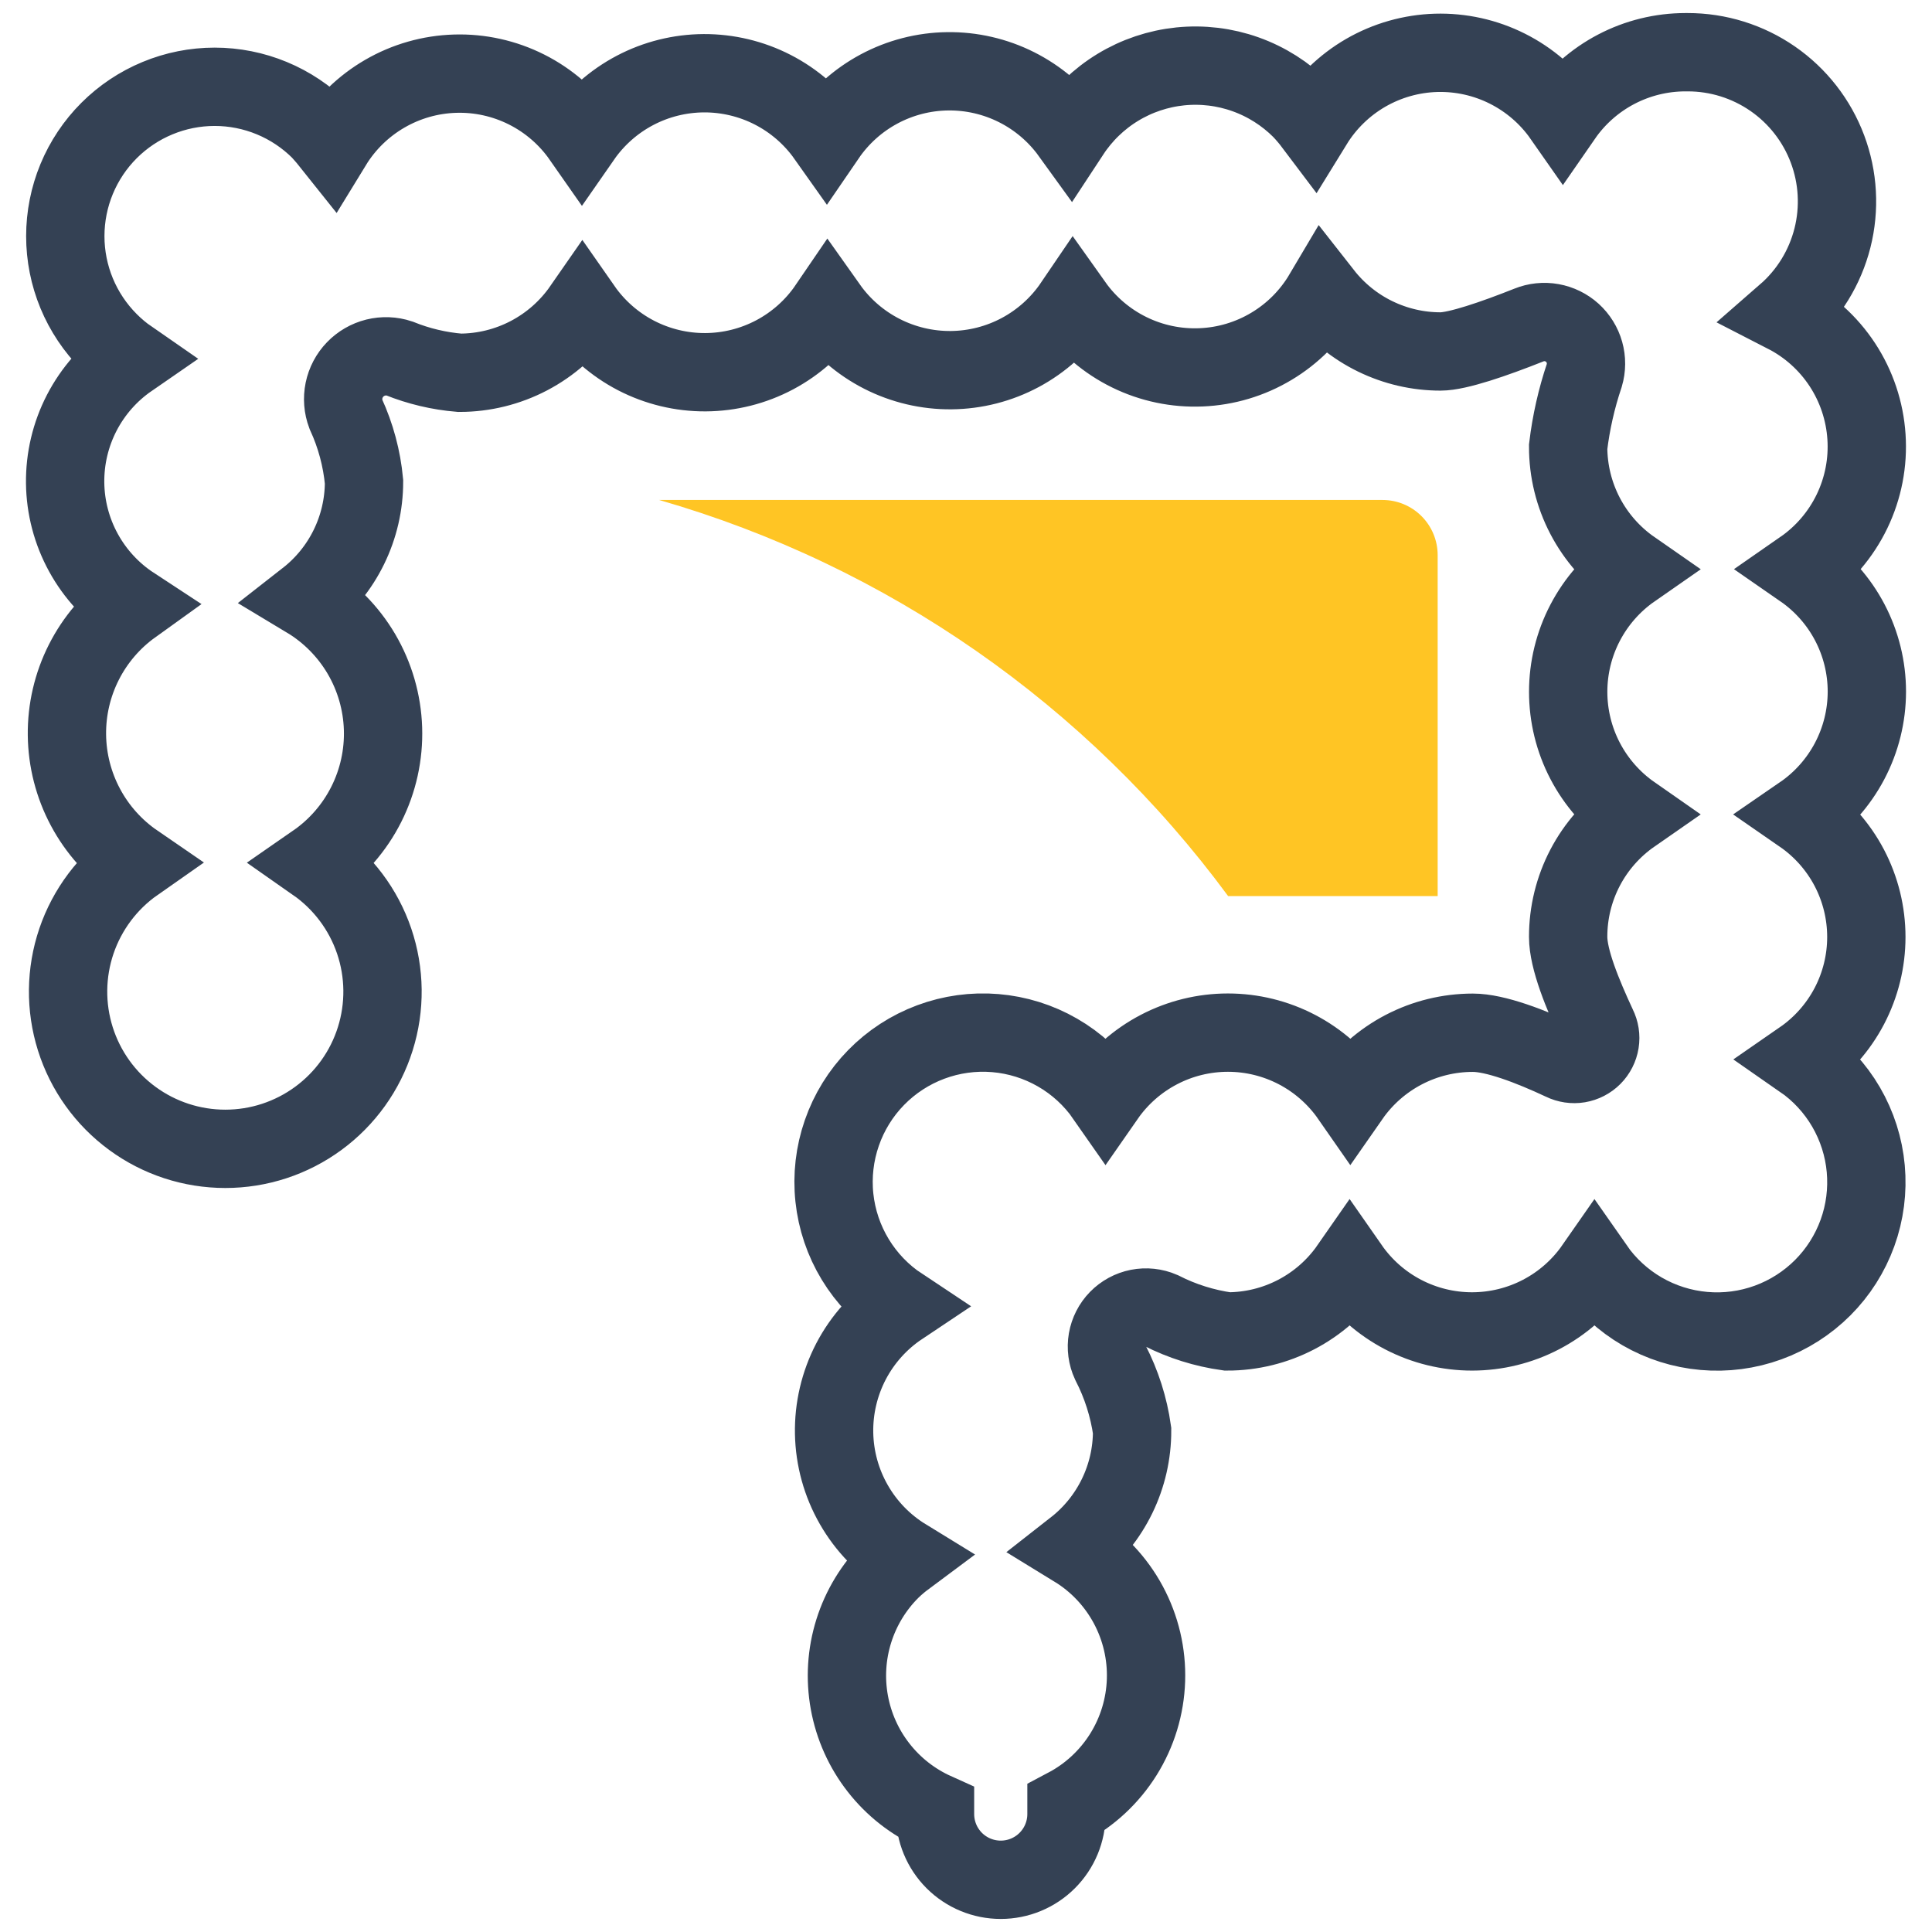 <svg width="74" height="74" viewBox="0 0 74 74" fill="none" xmlns="http://www.w3.org/2000/svg">
<path d="M52.953 19.15H25.247C33.985 21.669 41.646 27.003 47.041 34.323H55.066V21.263C55.066 20.702 54.843 20.165 54.447 19.769C54.051 19.372 53.513 19.15 52.953 19.15Z" fill="#FFC524"/>
<path d="M71.505 26.49C71.505 25.568 71.281 24.659 70.853 23.842C70.425 23.025 69.805 22.324 69.047 21.799C69.858 21.236 70.508 20.474 70.937 19.585C71.365 18.697 71.556 17.712 71.49 16.728C71.425 15.744 71.107 14.793 70.566 13.969C70.024 13.144 69.279 12.474 68.401 12.023C69.279 11.258 69.902 10.243 70.187 9.115C70.472 7.986 70.406 6.797 69.997 5.707C69.588 4.617 68.856 3.678 67.899 3.016C66.941 2.353 65.805 1.999 64.641 2H64.558C63.634 2 62.723 2.224 61.904 2.653C61.085 3.082 60.382 3.703 59.856 4.463C59.313 3.686 58.585 3.057 57.738 2.631C56.891 2.205 55.952 1.997 55.004 2.024C54.057 2.052 53.131 2.315 52.31 2.789C51.49 3.264 50.8 3.935 50.303 4.742C50.159 4.551 50.003 4.368 49.838 4.195C49.237 3.593 48.51 3.132 47.708 2.846C46.907 2.56 46.051 2.457 45.205 2.543C44.359 2.63 43.542 2.904 42.815 3.346C42.088 3.788 41.469 4.387 41.002 5.098C40.465 4.355 39.757 3.752 38.938 3.34C38.119 2.928 37.213 2.719 36.296 2.731C35.379 2.742 34.478 2.975 33.67 3.408C32.862 3.841 32.17 4.462 31.652 5.219C31.121 4.469 30.417 3.858 29.6 3.438C28.783 3.018 27.876 2.801 26.957 2.805C26.039 2.81 25.134 3.035 24.321 3.463C23.508 3.891 22.81 4.508 22.286 5.262C21.743 4.485 21.015 3.854 20.168 3.428C19.32 3.002 18.38 2.793 17.432 2.822C16.484 2.85 15.558 3.114 14.738 3.59C13.917 4.066 13.228 4.738 12.733 5.547C12.585 5.361 12.432 5.18 12.268 5C11.736 4.469 11.106 4.047 10.412 3.76C9.717 3.472 8.973 3.324 8.222 3.324C7.471 3.324 6.727 3.472 6.033 3.76C5.338 4.047 4.708 4.469 4.176 5C3.645 5.531 3.224 6.162 2.936 6.856C2.649 7.55 2.501 8.294 2.501 9.045C2.501 9.796 2.649 10.54 2.936 11.234C3.224 11.928 3.645 12.559 4.176 13.09C4.415 13.33 4.675 13.549 4.954 13.742C4.186 14.272 3.56 14.984 3.131 15.813C2.702 16.643 2.484 17.565 2.495 18.499C2.506 19.433 2.747 20.349 3.196 21.168C3.645 21.987 4.288 22.683 5.069 23.195C4.284 23.759 3.647 24.504 3.211 25.366C2.775 26.229 2.553 27.183 2.564 28.15C2.575 29.116 2.818 30.066 3.273 30.918C3.728 31.771 4.381 32.501 5.178 33.048C4.129 33.782 3.341 34.832 2.928 36.044C2.516 37.257 2.501 38.569 2.886 39.791C3.271 41.013 4.036 42.08 5.069 42.837C6.101 43.595 7.349 44.003 8.63 44.003C9.911 44.003 11.158 43.595 12.191 42.837C13.224 42.08 13.989 41.013 14.373 39.791C14.758 38.569 14.743 37.257 14.331 36.044C13.919 34.832 13.131 33.782 12.081 33.048C12.908 32.475 13.579 31.704 14.031 30.805C14.483 29.907 14.703 28.909 14.67 27.903C14.637 26.898 14.353 25.917 13.844 25.049C13.334 24.182 12.615 23.456 11.753 22.938C12.434 22.406 12.986 21.726 13.365 20.949C13.745 20.172 13.942 19.319 13.943 18.454C13.859 17.558 13.624 16.683 13.248 15.865C13.139 15.575 13.115 15.261 13.177 14.957C13.24 14.654 13.387 14.375 13.602 14.152C13.816 13.929 14.09 13.771 14.39 13.696C14.691 13.622 15.006 13.633 15.3 13.731C16.037 14.028 16.814 14.212 17.605 14.278C18.529 14.277 19.44 14.053 20.259 13.624C21.078 13.195 21.781 12.574 22.308 11.815C22.837 12.573 23.543 13.191 24.364 13.617C25.186 14.042 26.098 14.262 27.023 14.257C27.948 14.252 28.858 14.023 29.675 13.589C30.491 13.155 31.191 12.529 31.712 11.765C32.246 12.519 32.955 13.132 33.778 13.552C34.601 13.972 35.513 14.187 36.436 14.178C37.36 14.169 38.268 13.936 39.082 13.5C39.896 13.063 40.593 12.436 41.112 11.672C41.663 12.448 42.399 13.074 43.254 13.493C44.108 13.912 45.054 14.11 46.005 14.07C46.956 14.031 47.882 13.754 48.698 13.265C49.515 12.777 50.196 12.092 50.681 11.273C51.215 11.954 51.897 12.506 52.676 12.885C53.455 13.264 54.309 13.462 55.175 13.462C55.827 13.462 57.223 12.981 58.559 12.45C58.836 12.338 59.14 12.306 59.434 12.359C59.729 12.412 60.003 12.546 60.225 12.747C60.446 12.948 60.607 13.208 60.688 13.496C60.769 13.784 60.767 14.089 60.682 14.377C60.383 15.265 60.176 16.182 60.064 17.113C60.063 18.035 60.286 18.944 60.713 19.761C61.14 20.578 61.759 21.279 62.516 21.805C61.76 22.331 61.142 23.034 60.715 23.851C60.288 24.668 60.065 25.576 60.065 26.498C60.065 27.42 60.288 28.329 60.715 29.146C61.142 29.963 61.76 30.665 62.516 31.192C61.759 31.718 61.139 32.419 60.712 33.236C60.285 34.053 60.063 34.961 60.064 35.883C60.064 36.743 60.611 38.073 61.186 39.31C61.28 39.496 61.313 39.708 61.28 39.914C61.247 40.12 61.15 40.311 61.003 40.459C60.856 40.607 60.666 40.705 60.461 40.74C60.255 40.774 60.043 40.743 59.856 40.651C58.619 40.071 57.272 39.556 56.413 39.556C55.491 39.556 54.584 39.778 53.767 40.204C52.95 40.63 52.248 41.247 51.721 42.003C51.195 41.247 50.494 40.629 49.678 40.202C48.861 39.775 47.954 39.552 47.032 39.552C46.111 39.552 45.203 39.775 44.387 40.202C43.57 40.629 42.869 41.247 42.343 42.003C41.862 41.312 41.235 40.735 40.505 40.315C39.775 39.894 38.962 39.64 38.122 39.57C37.283 39.5 36.439 39.617 35.65 39.911C34.86 40.205 34.146 40.67 33.557 41.272C32.968 41.874 32.52 42.599 32.244 43.395C31.968 44.19 31.87 45.037 31.959 45.874C32.048 46.712 32.321 47.519 32.758 48.239C33.195 48.959 33.786 49.574 34.488 50.039C33.691 50.571 33.04 51.296 32.596 52.145C32.153 52.995 31.93 53.943 31.948 54.901C31.967 55.86 32.226 56.798 32.703 57.63C33.179 58.462 33.857 59.161 34.674 59.662C34.482 59.805 34.299 59.96 34.127 60.127C33.469 60.781 32.98 61.585 32.702 62.47C32.424 63.355 32.366 64.294 32.532 65.207C32.698 66.119 33.083 66.978 33.655 67.708C34.226 68.439 34.967 69.019 35.813 69.4V69.482C35.813 70.15 36.078 70.79 36.55 71.263C37.023 71.735 37.663 72 38.331 72C38.999 72 39.639 71.735 40.111 71.263C40.584 70.79 40.849 70.15 40.849 69.482V69.225C41.741 68.754 42.492 68.056 43.027 67.201C43.562 66.346 43.861 65.365 43.894 64.356C43.927 63.349 43.692 62.35 43.214 61.462C42.736 60.574 42.032 59.828 41.172 59.301C41.856 58.766 42.409 58.082 42.788 57.302C43.168 56.521 43.364 55.664 43.362 54.796C43.234 53.891 42.954 53.013 42.535 52.201C42.408 51.926 42.368 51.62 42.419 51.322C42.471 51.024 42.611 50.748 42.822 50.532C43.034 50.315 43.306 50.168 43.602 50.109C43.899 50.051 44.206 50.083 44.484 50.203C45.275 50.606 46.128 50.874 47.008 50.997C47.928 50.997 48.835 50.775 49.651 50.349C50.467 49.923 51.168 49.306 51.694 48.55C52.221 49.306 52.922 49.923 53.739 50.349C54.556 50.775 55.464 50.997 56.385 50.997C57.306 50.996 58.212 50.774 59.028 50.348C59.844 49.922 60.545 49.305 61.071 48.55C61.55 49.237 62.173 49.81 62.897 50.23C63.621 50.649 64.429 50.905 65.263 50.978C66.097 51.052 66.936 50.942 67.723 50.655C68.509 50.369 69.223 49.913 69.815 49.321C70.406 48.729 70.86 48.014 71.145 47.227C71.43 46.44 71.538 45.6 71.463 44.766C71.388 43.932 71.13 43.126 70.709 42.402C70.288 41.679 69.713 41.057 69.025 40.58C69.784 40.055 70.404 39.354 70.833 38.537C71.261 37.72 71.485 36.811 71.485 35.889C71.485 34.966 71.261 34.057 70.833 33.24C70.404 32.423 69.784 31.723 69.025 31.198C69.789 30.673 70.414 29.97 70.846 29.15C71.278 28.33 71.504 27.417 71.505 26.49V26.49Z" stroke="#344154" stroke-width="3" stroke-miterlimit="10" stroke-linecap="round"/>
</svg>
